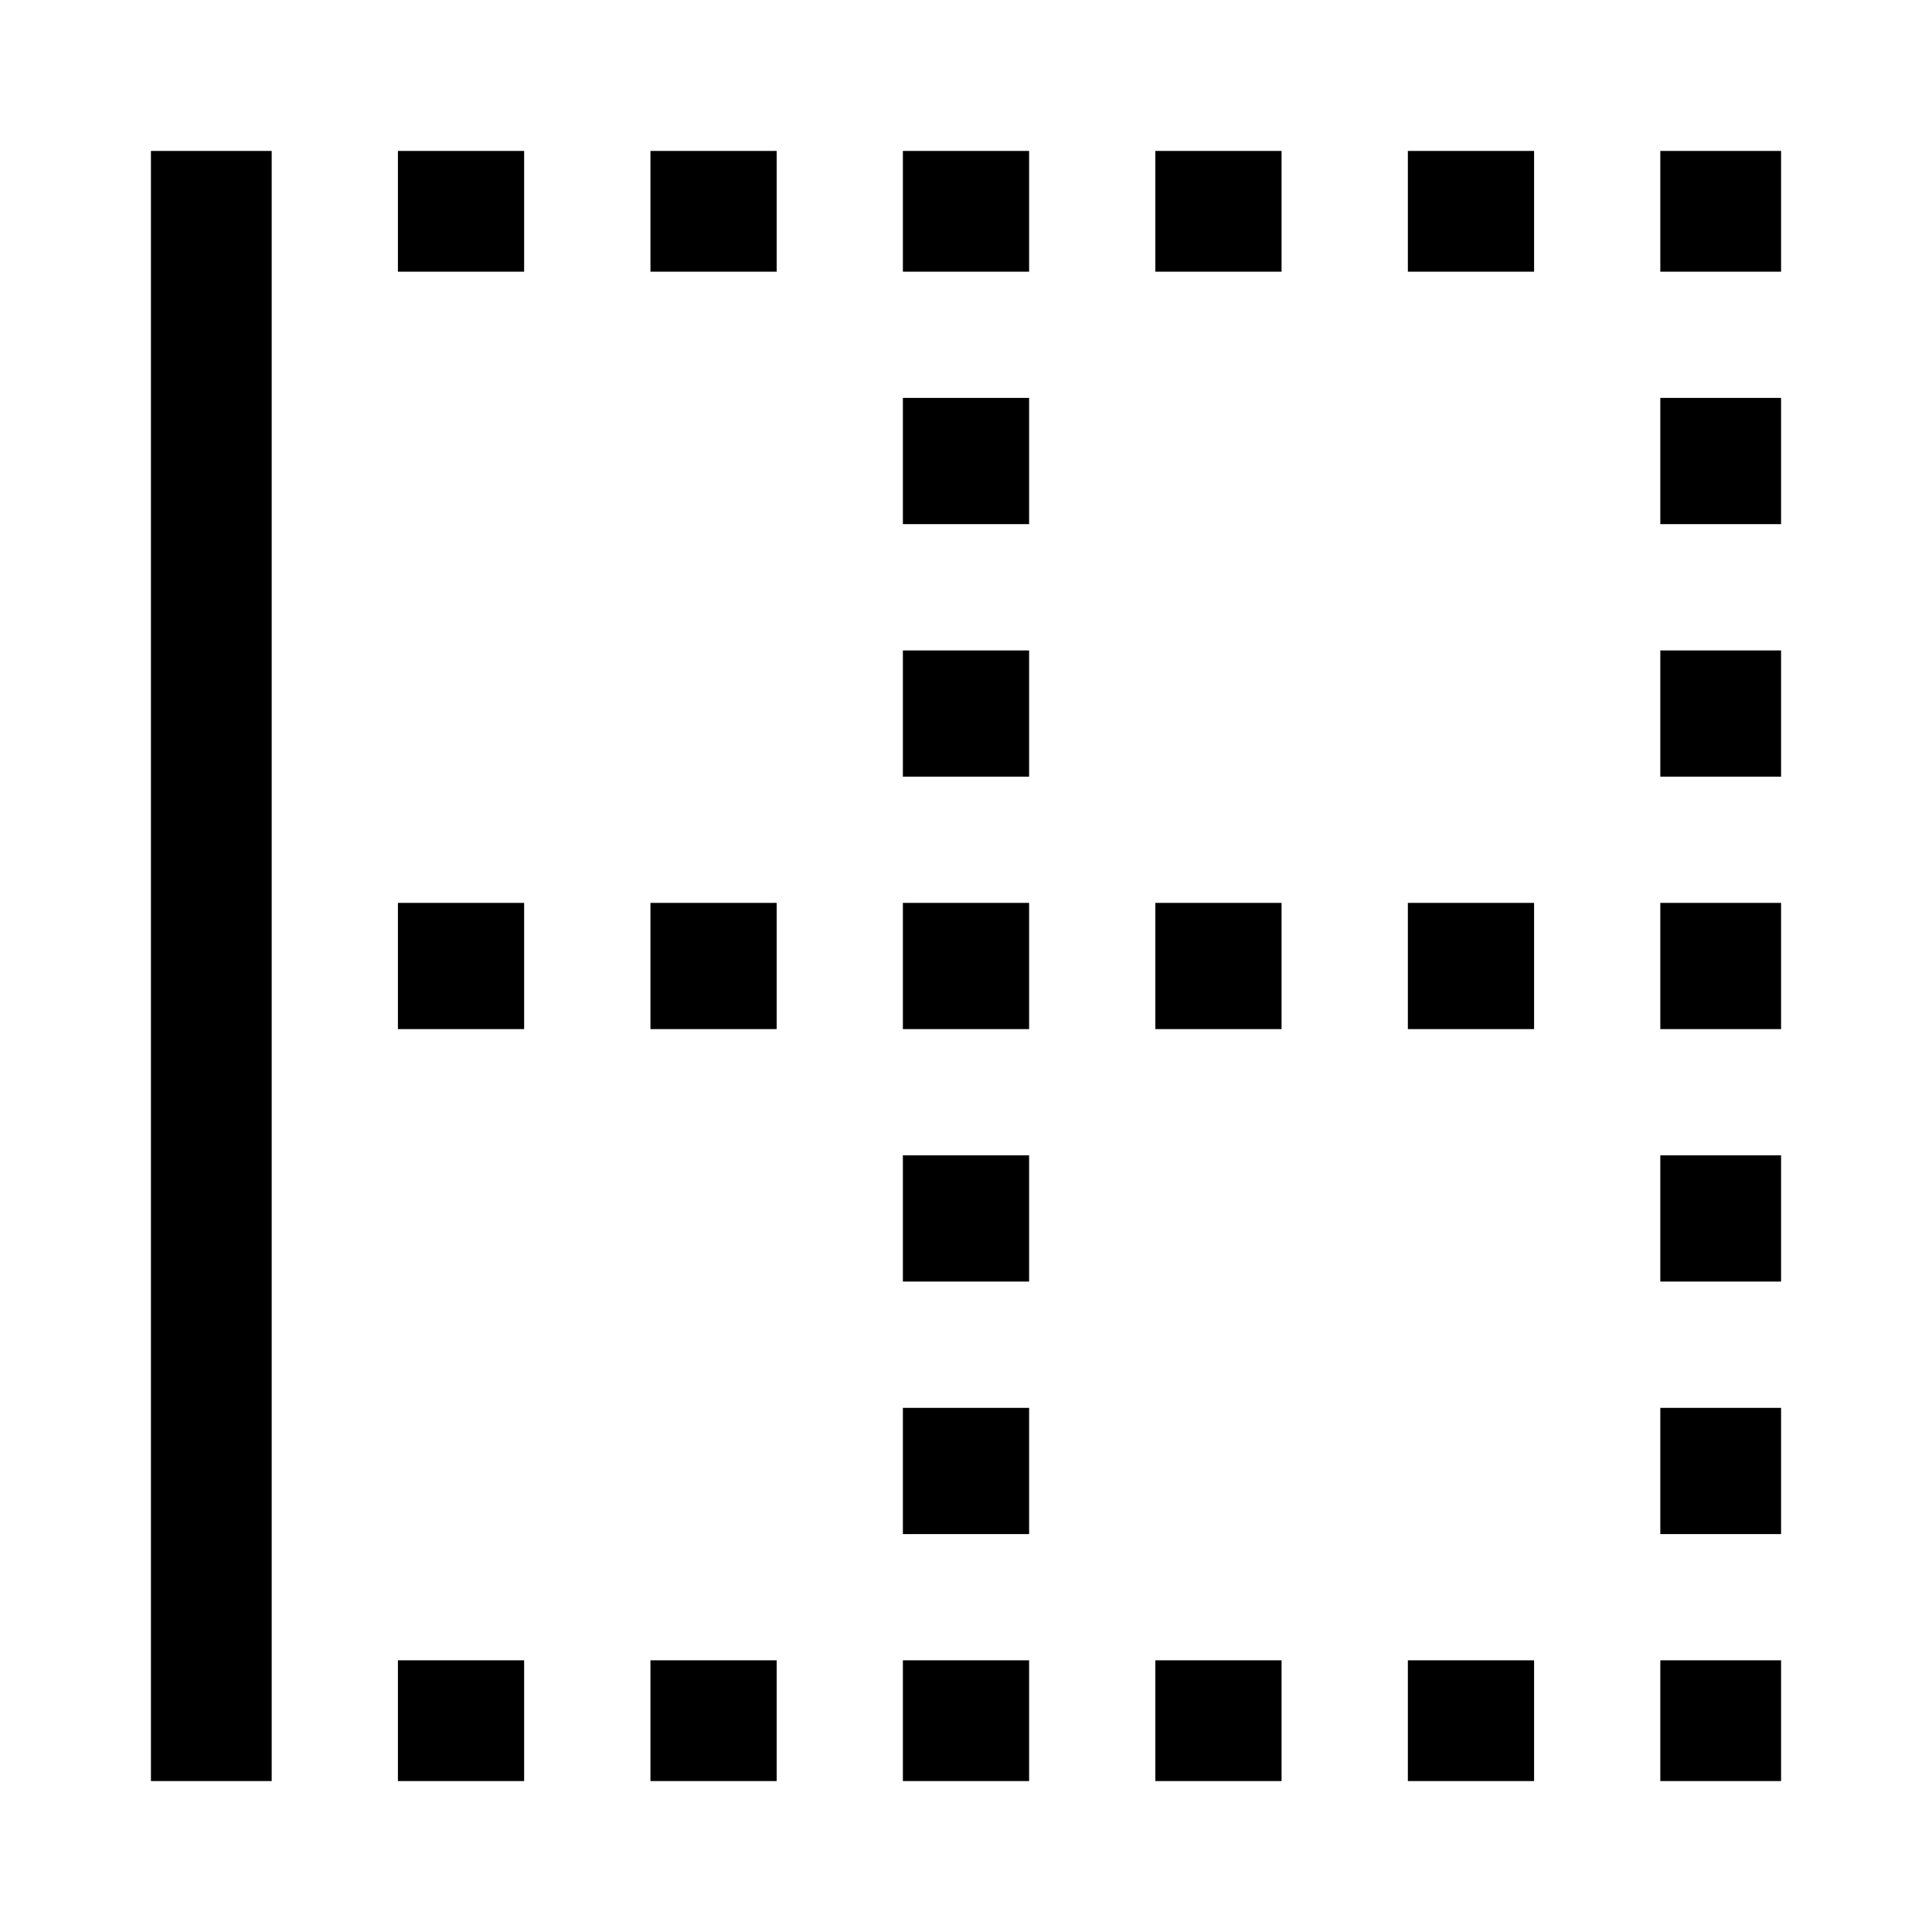 <!-- Generated by IcoMoon.io -->
<svg version="1.1" xmlns="http://www.w3.org/2000/svg" width="24" height="24" viewBox="0 0 24 24">
<title>border-left</title>
<path d="M1.875 3.375v18.75h1.5v-20.25h-1.5v1.5z"></path>
<path d="M20.625 20.625h1.5v1.5h-1.5v-1.5z"></path>
<path d="M14.352 20.625h1.568v1.5h-1.568v-1.5z"></path>
<path d="M8.080 20.625h1.568v1.5h-1.568v-1.5z"></path>
<path d="M17.489 20.625h1.568v1.5h-1.568v-1.5z"></path>
<path d="M4.943 20.625h1.568v1.5h-1.568v-1.5z"></path>
<path d="M14.352 1.875h1.568v1.5h-1.568v-1.5z"></path>
<path d="M8.080 1.875h1.568v1.5h-1.568v-1.5z"></path>
<path d="M17.489 1.875h1.568v1.5h-1.568v-1.5z"></path>
<path d="M11.216 1.875h1.568v1.5h-1.568v-1.5z"></path>
<path d="M4.943 1.875h1.568v1.5h-1.568v-1.5z"></path>
<path d="M20.625 1.875h1.5v1.5h-1.5v-1.5z"></path>
<path d="M20.625 17.489h1.5v1.568h-1.5v-1.568z"></path>
<path d="M20.625 14.352h1.5v1.568h-1.5v-1.568z"></path>
<path d="M20.625 4.943h1.5v1.568h-1.5v-1.568z"></path>
<path d="M20.625 8.080h1.5v1.568h-1.5v-1.568z"></path>
<path d="M20.625 11.216h1.5v1.568h-1.5v-1.568z"></path>
<path d="M11.216 11.216h1.568v1.568h-1.568v-1.568z"></path>
<path d="M11.216 14.352h1.568v1.568h-1.568v-1.568z"></path>
<path d="M11.216 8.080h1.568v1.568h-1.568v-1.568z"></path>
<path d="M11.216 4.943h1.568v1.568h-1.568v-1.568z"></path>
<path d="M11.216 17.489h1.568v1.568h-1.568v-1.568z"></path>
<path d="M11.216 20.625h1.568v1.5h-1.568v-1.5z"></path>
<path d="M14.352 11.216h1.568v1.568h-1.568v-1.568z"></path>
<path d="M17.489 11.216h1.568v1.568h-1.568v-1.568z"></path>
<path d="M8.080 11.216h1.568v1.568h-1.568v-1.568z"></path>
<path d="M4.943 11.216h1.568v1.568h-1.568v-1.568z"></path>
</svg>
